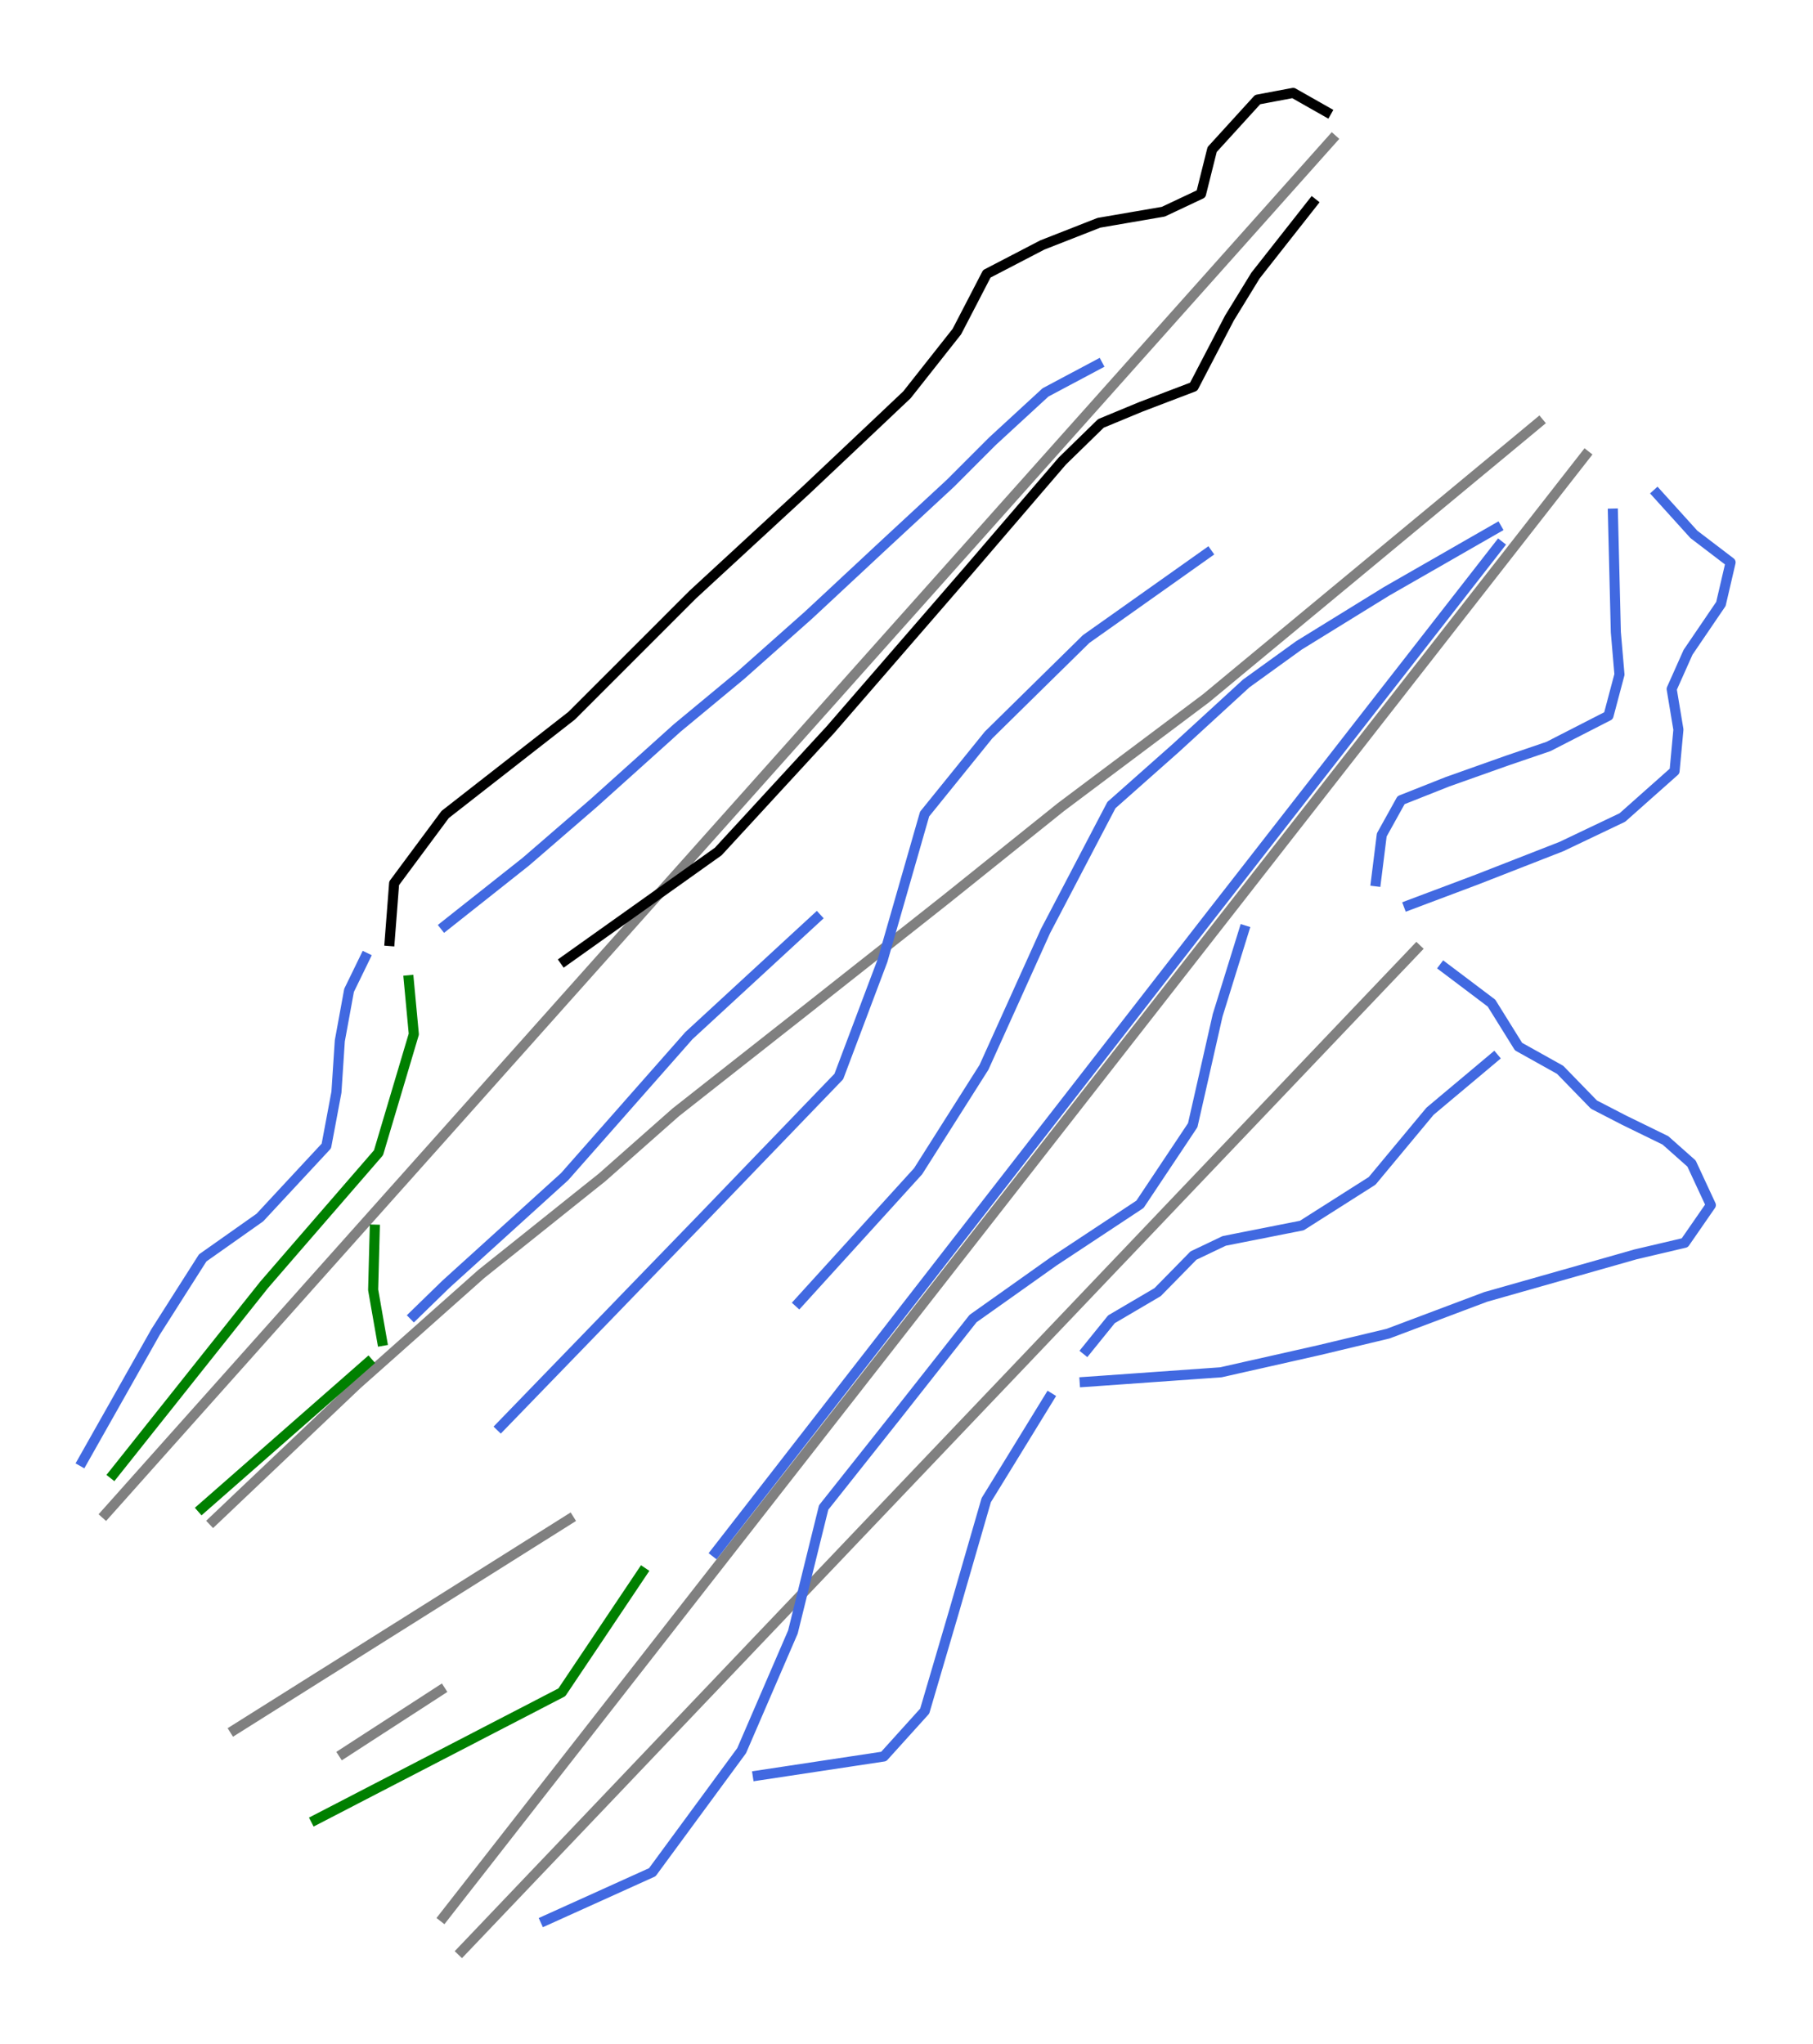 <?xml version="1.0" encoding="utf-8" standalone="no"?>
<!DOCTYPE svg PUBLIC "-//W3C//DTD SVG 1.1//EN"
  "http://www.w3.org/Graphics/SVG/1.1/DTD/svg11.dtd">
<svg xmlns:xlink="http://www.w3.org/1999/xlink" width="72pt" height="81.156pt" viewBox="0 0 72 81.156" xmlns="http://www.w3.org/2000/svg" version="1.1">
 <defs>
  <style type="text/css">*{stroke-linejoin: round; stroke-linecap: butt}</style>
 </defs>
 <g id="figure_1">
  <g id="patch_1">
   <path d="M 0 81.156 
L 72 81.156 
L 72 0 
L 0 0 
z
" style="fill: #ffffff"/>
  </g>
  <g id="axes_1">
   <g id="line2d_1">
    <path d="M 17.615 76.121 
L 18.178 75.4 
L 18.742 74.679 
L 19.305 73.959 
L 19.868 73.238 
L 20.313 72.668 
L 20.758 72.099 
L 21.203 71.529 
L 21.648 70.959 
L 22.093 70.39 
L 22.538 69.82 
L 22.983 69.251 
L 23.428 68.681 
L 23.914 68.058 
L 24.401 67.435 
L 24.887 66.812 
L 25.374 66.189 
L 25.86 65.567 
L 26.347 64.944 
L 26.833 64.321 
L 27.32 63.698 
L 27.76 63.134 
L 28.201 62.57 
L 28.642 62.006 
L 29.082 61.442 
L 29.523 60.879 
L 29.963 60.315 
L 30.404 59.751 
L 30.844 59.187 
L 31.313 58.587 
L 31.782 57.987 
L 32.251 57.387 
L 32.719 56.787 
L 33.245 56.114 
L 33.771 55.442 
L 34.296 54.769 
L 34.822 54.097 
L 35.336 53.439 
L 35.85 52.781 
L 36.639 51.771 
L 37.428 50.761 
L 37.876 50.187 
L 38.325 49.613 
L 38.774 49.038 
L 39.223 48.464 
L 39.777 47.755 
L 40.331 47.046 
L 40.885 46.337 
L 41.439 45.627 
L 41.993 44.918 
L 42.547 44.209 
L 43.101 43.5 
L 43.655 42.791 
L 44.239 42.043 
L 44.823 41.295 
L 45.408 40.547 
L 45.992 39.8 
L 46.576 39.052 
L 47.161 38.304 
L 47.745 37.556 
L 48.329 36.808 
L 48.871 36.115 
L 49.413 35.421 
L 49.954 34.728 
L 50.496 34.035 
L 51.037 33.341 
L 51.579 32.648 
L 52.121 31.955 
L 52.662 31.261 
L 53.453 30.249 
L 53.968 29.591 
L 54.482 28.932 
L 54.996 28.274 
L 55.511 27.616 
L 56.025 26.957 
L 56.54 26.299 
L 57.054 25.641 
L 57.568 24.982 
L 58.047 24.369 
L 58.526 23.756 
L 59.005 23.143 
L 59.484 22.53 
L 59.963 21.917 
L 60.442 21.304 
L 60.921 20.691 
L 61.4 20.078 
L 62.18 19.079 
L 62.961 18.08 
" clip-path="url(#p19899087aa)" style="fill: none; stroke: #808080; stroke-width: 0.4; stroke-linecap: square"/>
   </g>
   <g id="line2d_2">
    <path d="M 4.197 60.109 
L 4.793 59.442 
L 5.388 58.774 
L 5.983 58.107 
L 6.578 57.44 
L 7.427 56.489 
L 8.275 55.539 
L 9.124 54.588 
L 9.972 53.638 
L 10.765 52.749 
L 11.558 51.861 
L 12.35 50.972 
L 13.143 50.084 
L 13.617 49.553 
L 14.091 49.022 
L 14.565 48.491 
L 15.039 47.96 
L 15.58 47.353 
L 16.122 46.747 
L 16.696 46.103 
L 17.271 45.46 
L 18.013 44.628 
L 18.553 44.023 
L 19.093 43.418 
L 19.568 42.885 
L 20.043 42.352 
L 20.498 41.843 
L 20.953 41.334 
L 21.407 40.824 
L 21.862 40.315 
L 22.316 39.805 
L 22.771 39.296 
L 23.226 38.786 
L 23.68 38.277 
L 24.208 37.686 
L 24.735 37.095 
L 25.262 36.504 
L 25.79 35.913 
L 26.317 35.322 
L 26.844 34.731 
L 27.372 34.14 
L 27.899 33.549 
L 28.696 32.656 
L 29.494 31.763 
L 30.292 30.869 
L 31.089 29.976 
L 31.782 29.2 
L 32.474 28.424 
L 33.167 27.648 
L 33.859 26.871 
L 34.331 26.342 
L 34.803 25.813 
L 35.275 25.284 
L 35.747 24.755 
L 36.22 24.226 
L 36.692 23.697 
L 37.164 23.168 
L 37.636 22.639 
L 38.423 21.757 
L 39.21 20.876 
L 39.996 19.994 
L 40.783 19.113 
L 41.259 18.579 
L 41.735 18.046 
L 42.211 17.512 
L 42.687 16.979 
L 43.164 16.445 
L 43.64 15.912 
L 44.116 15.378 
L 44.592 14.845 
L 45.286 14.067 
L 45.98 13.29 
L 46.612 12.581 
L 47.244 11.873 
L 47.877 11.165 
L 48.509 10.456 
L 48.992 9.915 
L 49.474 9.375 
L 49.957 8.834 
L 50.44 8.293 
L 50.922 7.752 
L 51.405 7.211 
L 51.888 6.67 
L 52.37 6.129 
L 52.905 5.53 
" clip-path="url(#p19899087aa)" style="fill: none; stroke: #808080; stroke-width: 0.4; stroke-linecap: square"/>
   </g>
   <g id="line2d_3">
    <path d="M 8.469 60.391 
L 9.007 59.881 
L 9.544 59.37 
L 10.082 58.86 
L 10.62 58.349 
L 11.51 57.504 
L 12.4 56.659 
L 13.29 55.814 
L 14.18 54.969 
L 14.796 54.422 
L 15.412 53.875 
L 16.027 53.328 
L 16.643 52.781 
L 17.258 52.233 
L 17.874 51.686 
L 18.49 51.139 
L 19.105 50.592 
L 19.706 50.111 
L 20.307 49.631 
L 20.908 49.151 
L 21.509 48.67 
L 22.109 48.19 
L 22.71 47.709 
L 23.311 47.229 
L 23.912 46.749 
L 24.643 46.103 
L 25.375 45.456 
L 26.106 44.81 
L 26.838 44.164 
L 27.482 43.658 
L 28.125 43.151 
L 28.769 42.645 
L 29.413 42.138 
L 30.057 41.632 
L 30.7 41.125 
L 31.344 40.619 
L 31.988 40.112 
L 32.684 39.563 
L 33.38 39.013 
L 34.077 38.463 
L 34.773 37.914 
L 35.469 37.364 
L 36.166 36.815 
L 36.862 36.265 
L 37.558 35.715 
L 38.131 35.256 
L 38.703 34.797 
L 39.275 34.338 
L 39.848 33.879 
L 40.42 33.42 
L 40.992 32.961 
L 41.565 32.502 
L 42.137 32.043 
L 42.857 31.503 
L 43.577 30.963 
L 44.297 30.423 
L 45.017 29.884 
L 45.737 29.344 
L 46.457 28.804 
L 47.177 28.264 
L 47.897 27.724 
L 48.469 27.25 
L 49.033 26.782 
L 49.597 26.315 
L 50.161 25.848 
L 50.726 25.38 
L 51.29 24.913 
L 51.854 24.445 
L 52.419 23.978 
L 52.983 23.51 
L 53.632 22.973 
L 54.281 22.435 
L 54.93 21.897 
L 55.579 21.359 
L 56.523 20.577 
L 57.468 19.795 
L 58.412 19.012 
L 59.357 18.23 
L 59.9 17.78 
L 60.443 17.33 
L 61.109 16.777 
" clip-path="url(#p19899087aa)" style="fill: none; stroke: #808080; stroke-width: 0.4; stroke-linecap: square"/>
   </g>
   <g id="line2d_4">
    <path d="M 18.34 77.467 
L 19.055 76.718 
L 19.769 75.968 
L 20.483 75.219 
L 21.197 74.469 
L 21.916 73.716 
L 22.634 72.963 
L 23.098 72.476 
L 23.562 71.989 
L 24.026 71.502 
L 24.49 71.015 
L 25.293 70.171 
L 26.097 69.327 
L 26.661 68.735 
L 27.226 68.143 
L 27.79 67.55 
L 28.355 66.958 
L 28.919 66.365 
L 29.484 65.773 
L 30.048 65.18 
L 30.613 64.588 
L 31.256 63.913 
L 31.899 63.239 
L 32.542 62.564 
L 33.185 61.89 
L 33.827 61.215 
L 34.47 60.54 
L 35.113 59.866 
L 35.756 59.191 
L 36.627 58.277 
L 37.499 57.362 
L 38.326 56.494 
L 39.153 55.626 
L 39.98 54.759 
L 40.807 53.891 
L 41.365 53.305 
L 41.923 52.719 
L 42.481 52.134 
L 43.039 51.548 
L 43.597 50.962 
L 44.155 50.376 
L 44.714 49.791 
L 45.272 49.205 
L 45.923 48.522 
L 46.574 47.838 
L 47.225 47.155 
L 47.877 46.471 
L 48.528 45.788 
L 49.179 45.105 
L 49.831 44.421 
L 50.482 43.738 
L 51.326 42.852 
L 52.17 41.966 
L 53.014 41.08 
L 53.858 40.194 
L 54.605 39.41 
L 55.352 38.626 
L 55.804 38.153 
L 56.255 37.679 
" clip-path="url(#p19899087aa)" style="fill: none; stroke: #808080; stroke-width: 0.4; stroke-linecap: square"/>
   </g>
   <g id="line2d_5">
    <path d="M 9.316 68.682 
L 10.324 68.048 
L 11.331 67.415 
L 12.003 66.992 
L 12.675 66.569 
L 13.348 66.147 
L 14.02 65.724 
L 14.692 65.301 
L 15.364 64.878 
L 16.037 64.456 
L 16.709 64.033 
L 17.778 63.361 
L 18.848 62.688 
L 19.917 62.016 
L 20.986 61.343 
L 21.793 60.836 
L 22.6 60.328 
" clip-path="url(#p19899087aa)" style="fill: none; stroke: #808080; stroke-width: 0.4; stroke-linecap: square"/>
   </g>
   <g id="line2d_6">
    <path d="M 13.633 69.619 
L 14.597 68.994 
L 15.561 68.37 
L 16.526 67.745 
L 17.49 67.12 
" clip-path="url(#p19899087aa)" style="fill: none; stroke: #808080; stroke-width: 0.4; stroke-linecap: square"/>
   </g>
   <g id="line2d_7">
    <path d="M 52.679 4.439 
L 52.017 4.064 
L 51.356 3.689 
L 50.65 3.821 
L 49.945 3.954 
L 49.493 4.449 
L 49.042 4.945 
L 48.59 5.441 
L 48.138 5.937 
L 47.917 6.819 
L 47.697 7.7 
L 46.947 8.053 
L 46.198 8.406 
L 45.559 8.516 
L 44.92 8.626 
L 44.281 8.736 
L 43.641 8.846 
L 42.518 9.287 
L 41.394 9.727 
L 40.292 10.3 
L 39.189 10.873 
L 38.595 12.02 
L 38 13.166 
L 37.504 13.794 
L 37.008 14.422 
L 36.512 15.05 
L 36.016 15.678 
L 35.52 16.146 
L 35.025 16.615 
L 34.529 17.083 
L 34.033 17.551 
L 33.537 18.02 
L 33.041 18.488 
L 32.545 18.956 
L 32.049 19.425 
L 31.482 19.948 
L 30.914 20.471 
L 30.347 20.995 
L 29.779 21.518 
L 29.212 22.042 
L 28.644 22.565 
L 28.077 23.088 
L 27.509 23.612 
L 26.908 24.212 
L 26.308 24.813 
L 25.707 25.414 
L 25.106 26.014 
L 24.506 26.615 
L 23.905 27.215 
L 23.304 27.816 
L 22.704 28.416 
L 22.076 28.907 
L 21.448 29.397 
L 20.82 29.887 
L 20.192 30.378 
L 19.564 30.868 
L 18.936 31.358 
L 18.308 31.849 
L 17.68 32.339 
L 17.173 33.022 
L 16.666 33.705 
L 16.159 34.388 
L 15.652 35.072 
L 15.564 36.218 
L 15.475 37.364 
" clip-path="url(#p19899087aa)" style="fill: none; stroke: #000000; stroke-width: 0.4; stroke-linecap: square"/>
   </g>
   <g id="line2d_8">
    <path d="M 52.124 8.064 
L 51.558 8.783 
L 50.992 9.502 
L 50.426 10.222 
L 49.86 10.941 
L 49.342 11.786 
L 48.824 12.63 
L 48.469 13.311 
L 48.114 13.992 
L 47.759 14.673 
L 47.404 15.355 
L 46.348 15.757 
L 45.293 16.16 
L 44.506 16.486 
L 43.72 16.812 
L 42.952 17.561 
L 42.185 18.309 
L 41.72 18.851 
L 41.254 19.393 
L 40.789 19.935 
L 40.324 20.477 
L 39.858 21.019 
L 39.393 21.561 
L 38.928 22.103 
L 38.463 22.645 
L 37.777 23.436 
L 37.091 24.228 
L 36.405 25.019 
L 35.719 25.81 
L 35.033 26.602 
L 34.347 27.393 
L 33.661 28.184 
L 32.975 28.976 
L 32.418 29.58 
L 31.862 30.185 
L 31.306 30.789 
L 30.749 31.393 
L 30.193 31.998 
L 29.637 32.602 
L 29.08 33.206 
L 28.524 33.81 
L 27.762 34.352 
L 27.001 34.894 
L 26.239 35.435 
L 25.478 35.977 
L 24.717 36.518 
L 23.955 37.06 
L 23.194 37.601 
L 22.432 38.143 
" clip-path="url(#p19899087aa)" style="fill: none; stroke: #000000; stroke-width: 0.4; stroke-linecap: square"/>
   </g>
   <g id="line2d_9">
    <path d="M 32.428 36.45 
L 31.794 37.034 
L 31.16 37.618 
L 30.527 38.202 
L 29.893 38.786 
L 29.259 39.37 
L 28.626 39.954 
L 27.992 40.538 
L 27.358 41.122 
L 26.741 41.822 
L 26.124 42.522 
L 25.507 43.221 
L 24.89 43.921 
L 24.273 44.621 
L 23.656 45.321 
L 23.039 46.02 
L 22.422 46.72 
L 21.832 47.254 
L 21.242 47.789 
L 20.653 48.323 
L 20.063 48.858 
L 19.474 49.392 
L 18.884 49.927 
L 18.294 50.461 
L 17.705 50.995 
L 17.072 51.611 
L 16.439 52.227 
" clip-path="url(#p19899087aa)" style="fill: none; stroke: #4169e1; stroke-width: 0.4; stroke-linecap: square"/>
   </g>
   <g id="line2d_10">
    <path d="M 59.436 20.973 
L 58.345 21.598 
L 57.255 22.224 
L 56.164 22.849 
L 55.074 23.474 
L 54.201 24.012 
L 53.329 24.55 
L 52.457 25.088 
L 51.584 25.626 
L 50.537 26.382 
L 49.49 27.138 
L 48.792 27.778 
L 48.094 28.418 
L 47.396 29.058 
L 46.698 29.698 
L 46.058 30.265 
L 45.418 30.832 
L 44.779 31.399 
L 44.139 31.966 
L 43.811 32.591 
L 43.484 33.216 
L 43.157 33.841 
L 42.83 34.466 
L 42.503 35.092 
L 42.176 35.717 
L 41.849 36.342 
L 41.521 36.967 
L 41.216 37.643 
L 40.911 38.319 
L 40.605 38.995 
L 40.3 39.672 
L 39.994 40.348 
L 39.689 41.024 
L 39.383 41.7 
L 39.078 42.376 
L 38.424 43.408 
L 37.769 44.441 
L 37.115 45.473 
L 36.461 46.505 
L 35.869 47.156 
L 35.278 47.807 
L 34.686 48.458 
L 34.095 49.109 
L 33.503 49.76 
L 32.912 50.41 
L 32.32 51.061 
L 31.729 51.712 
" clip-path="url(#p19899087aa)" style="fill: none; stroke: #4169e1; stroke-width: 0.4; stroke-linecap: square"/>
   </g>
   <g id="line2d_11">
    <path d="M 59.529 21.658 
L 58.822 22.565 
L 58.115 23.472 
L 57.408 24.379 
L 56.701 25.286 
L 55.995 26.193 
L 55.288 27.099 
L 54.581 28.006 
L 53.874 28.913 
L 53.168 29.82 
L 52.461 30.727 
L 51.754 31.633 
L 51.047 32.54 
L 50.34 33.447 
L 49.634 34.354 
L 48.927 35.261 
L 48.22 36.167 
L 47.601 36.963 
L 46.983 37.759 
L 46.364 38.555 
L 45.745 39.351 
L 45.127 40.147 
L 44.508 40.943 
L 43.889 41.738 
L 43.271 42.534 
L 42.652 43.33 
L 42.033 44.126 
L 41.414 44.922 
L 40.796 45.718 
L 40.177 46.514 
L 39.558 47.31 
L 38.94 48.105 
L 38.321 48.901 
L 37.702 49.697 
L 37.084 50.493 
L 36.465 51.289 
L 35.846 52.085 
L 35.228 52.881 
L 34.609 53.677 
L 33.99 54.472 
L 33.371 55.268 
L 32.753 56.064 
L 32.134 56.86 
L 31.515 57.656 
L 30.897 58.452 
L 30.278 59.248 
L 29.659 60.044 
L 29.041 60.839 
L 28.422 61.635 
" clip-path="url(#p19899087aa)" style="fill: none; stroke: #4169e1; stroke-width: 0.4; stroke-linecap: square"/>
   </g>
   <g id="line2d_12">
    <path d="M 43.591 14.479 
L 42.555 15.03 
L 41.52 15.581 
L 40.993 16.066 
L 40.467 16.55 
L 39.941 17.034 
L 39.415 17.518 
L 38.58 18.353 
L 37.745 19.189 
L 37.06 19.823 
L 36.375 20.458 
L 35.69 21.092 
L 35.005 21.727 
L 34.279 22.404 
L 33.552 23.08 
L 32.826 23.757 
L 32.099 24.433 
L 31.431 25.026 
L 30.763 25.619 
L 30.095 26.212 
L 29.427 26.805 
L 28.792 27.331 
L 28.158 27.857 
L 27.523 28.383 
L 26.888 28.909 
L 26.061 29.653 
L 25.235 30.396 
L 24.408 31.139 
L 23.581 31.882 
L 22.905 32.467 
L 22.228 33.051 
L 21.552 33.636 
L 20.875 34.22 
L 20.073 34.855 
L 19.272 35.49 
L 18.47 36.124 
L 17.668 36.759 
" clip-path="url(#p19899087aa)" style="fill: none; stroke: #4169e1; stroke-width: 0.4; stroke-linecap: square"/>
   </g>
   <g id="line2d_13">
    <path d="M 64.054 20.392 
L 64.083 21.569 
L 64.112 22.747 
L 64.141 23.925 
L 64.17 25.103 
L 64.242 25.942 
L 64.314 26.781 
L 64.096 27.6 
L 63.879 28.418 
L 63.283 28.723 
L 62.686 29.029 
L 62.09 29.334 
L 61.494 29.64 
L 60.678 29.918 
L 59.863 30.196 
L 58.673 30.618 
L 57.484 31.04 
L 56.563 31.405 
L 55.641 31.77 
L 55.258 32.46 
L 54.874 33.151 
L 54.759 34.072 
L 54.644 34.993 
" clip-path="url(#p19899087aa)" style="fill: none; stroke: #4169e1; stroke-width: 0.4; stroke-linecap: square"/>
   </g>
   <g id="line2d_14">
    <path d="M 47.943 21.967 
L 47.342 22.393 
L 46.741 22.819 
L 46.14 23.245 
L 45.538 23.671 
L 44.937 24.097 
L 44.336 24.523 
L 43.735 24.948 
L 43.133 25.374 
L 42.649 25.85 
L 42.165 26.326 
L 41.68 26.802 
L 41.196 27.278 
L 40.712 27.754 
L 40.227 28.231 
L 39.743 28.707 
L 39.259 29.183 
L 38.624 29.968 
L 37.989 30.753 
L 37.354 31.538 
L 36.719 32.323 
L 36.51 33.049 
L 36.302 33.776 
L 36.093 34.502 
L 35.884 35.229 
L 35.676 35.955 
L 35.467 36.682 
L 35.258 37.409 
L 35.05 38.135 
L 34.615 39.287 
L 34.181 40.44 
L 33.746 41.592 
L 33.312 42.744 
L 32.652 43.429 
L 31.992 44.114 
L 31.333 44.799 
L 30.673 45.484 
L 30.013 46.168 
L 29.354 46.853 
L 28.694 47.538 
L 28.034 48.223 
L 27.525 48.749 
L 27.015 49.275 
L 26.506 49.801 
L 25.996 50.327 
L 25.487 50.853 
L 24.977 51.379 
L 24.468 51.906 
L 23.959 52.432 
L 23.449 52.958 
L 22.94 53.484 
L 22.43 54.01 
L 21.921 54.536 
L 21.411 55.062 
L 20.902 55.588 
L 20.393 56.114 
L 19.883 56.64 
" clip-path="url(#p19899087aa)" style="fill: none; stroke: #4169e1; stroke-width: 0.4; stroke-linecap: square"/>
   </g>
   <g id="line2d_15">
    <path d="M 57.351 38.411 
L 58.292 39.12 
L 59.232 39.83 
L 59.769 40.693 
L 60.306 41.556 
L 61.132 42.017 
L 61.957 42.478 
L 62.628 43.168 
L 63.3 43.859 
L 63.895 44.166 
L 64.489 44.473 
L 65.314 44.876 
L 66.139 45.279 
L 66.537 45.632 
L 67.176 46.199 
L 67.559 47.024 
L 67.943 47.849 
L 67.425 48.598 
L 66.907 49.346 
L 65.928 49.576 
L 64.949 49.806 
L 64.206 50.018 
L 63.462 50.229 
L 62.719 50.44 
L 61.975 50.651 
L 61.232 50.862 
L 60.489 51.073 
L 59.745 51.284 
L 59.002 51.495 
L 58.033 51.859 
L 57.064 52.224 
L 56.095 52.588 
L 55.126 52.953 
L 54.445 53.116 
L 53.763 53.279 
L 53.082 53.442 
L 52.401 53.605 
L 51.423 53.826 
L 50.444 54.047 
L 49.465 54.267 
L 48.487 54.488 
L 47.81 54.536 
L 47.134 54.584 
L 46.458 54.632 
L 45.781 54.68 
L 45.105 54.728 
L 44.429 54.776 
L 43.752 54.824 
L 43.076 54.871 
" clip-path="url(#p19899087aa)" style="fill: none; stroke: #4169e1; stroke-width: 0.4; stroke-linecap: square"/>
   </g>
   <g id="line2d_16">
    <path d="M 14.497 38.02 
L 14.18 38.672 
L 13.862 39.323 
L 13.679 40.325 
L 13.495 41.327 
L 13.428 42.346 
L 13.361 43.365 
L 13.161 44.434 
L 12.96 45.503 
L 12.3 46.213 
L 11.641 46.922 
L 10.981 47.632 
L 10.322 48.342 
L 9.754 48.743 
L 9.186 49.144 
L 8.618 49.545 
L 8.05 49.945 
L 7.582 50.68 
L 7.114 51.415 
L 6.647 52.15 
L 6.179 52.885 
L 5.816 53.528 
L 5.452 54.171 
L 5.089 54.814 
L 4.726 55.457 
L 4.363 56.1 
L 3.999 56.743 
L 3.636 57.386 
L 3.273 58.029 
" clip-path="url(#p19899087aa)" style="fill: none; stroke: #4169e1; stroke-width: 0.4; stroke-linecap: square"/>
   </g>
   <g id="line2d_17">
    <path d="M 65.811 19.606 
L 66.54 20.412 
L 67.269 21.218 
L 67.998 21.774 
L 68.727 22.33 
L 68.535 23.155 
L 68.343 23.98 
L 67.691 24.939 
L 67.038 25.899 
L 66.713 26.628 
L 66.387 27.357 
L 66.521 28.163 
L 66.655 28.969 
L 66.579 29.793 
L 66.502 30.618 
L 65.984 31.079 
L 65.465 31.539 
L 64.947 32 
L 64.429 32.46 
L 63.825 32.748 
L 63.22 33.036 
L 62.616 33.324 
L 62.011 33.612 
L 61.177 33.938 
L 60.342 34.264 
L 59.508 34.59 
L 58.673 34.916 
L 57.991 35.173 
L 57.308 35.43 
L 56.625 35.686 
L 55.943 35.943 
" clip-path="url(#p19899087aa)" style="fill: none; stroke: #4169e1; stroke-width: 0.4; stroke-linecap: square"/>
   </g>
   <g id="line2d_18">
    <path d="M 59.32 42.001 
L 58.688 42.532 
L 58.055 43.063 
L 57.422 43.593 
L 56.79 44.124 
L 56.215 44.815 
L 55.641 45.505 
L 55.066 46.196 
L 54.492 46.887 
L 53.794 47.33 
L 53.096 47.774 
L 52.398 48.217 
L 51.7 48.661 
L 50.929 48.813 
L 50.159 48.966 
L 49.388 49.118 
L 48.617 49.271 
L 48.007 49.562 
L 47.396 49.853 
L 46.684 50.58 
L 45.971 51.306 
L 45.055 51.844 
L 44.14 52.382 
L 43.645 52.993 
L 43.151 53.604 
" clip-path="url(#p19899087aa)" style="fill: none; stroke: #4169e1; stroke-width: 0.4; stroke-linecap: square"/>
   </g>
   <g id="line2d_19">
    <path d="M 41.667 55.494 
L 41.042 56.512 
L 40.417 57.53 
L 39.792 58.547 
L 39.166 59.565 
L 38.846 60.67 
L 38.526 61.775 
L 38.206 62.881 
L 37.887 63.986 
L 37.596 64.974 
L 37.305 65.963 
L 37.014 66.952 
L 36.723 67.941 
L 35.909 68.842 
L 35.095 69.743 
L 33.844 69.932 
L 32.594 70.121 
L 31.343 70.31 
L 30.093 70.499 
" clip-path="url(#p19899087aa)" style="fill: none; stroke: #4169e1; stroke-width: 0.4; stroke-linecap: square"/>
   </g>
   <g id="line2d_20">
    <path d="M 49.403 36.941 
L 49.141 37.785 
L 48.879 38.628 
L 48.618 39.471 
L 48.356 40.315 
L 48.109 41.405 
L 47.862 42.496 
L 47.615 43.586 
L 47.367 44.676 
L 46.844 45.462 
L 46.32 46.247 
L 45.797 47.032 
L 45.273 47.817 
L 44.416 48.384 
L 43.558 48.951 
L 42.7 49.518 
L 41.842 50.085 
L 41.042 50.653 
L 40.243 51.22 
L 39.443 51.787 
L 38.643 52.354 
L 37.887 53.313 
L 37.13 54.273 
L 36.374 55.232 
L 35.618 56.192 
L 35.186 56.736 
L 34.754 57.281 
L 34.322 57.825 
L 33.89 58.369 
L 33.3 59.113 
L 32.71 59.856 
L 32.404 61.092 
L 32.099 62.328 
L 31.794 63.564 
L 31.489 64.8 
L 30.98 65.977 
L 30.471 67.155 
L 29.962 68.333 
L 29.453 69.511 
L 29.01 70.114 
L 28.566 70.717 
L 28.123 71.321 
L 27.679 71.924 
L 27.235 72.528 
L 26.792 73.131 
L 26.348 73.735 
L 25.905 74.338 
L 24.843 74.818 
L 23.782 75.298 
L 22.721 75.777 
L 21.659 76.257 
" clip-path="url(#p19899087aa)" style="fill: none; stroke: #4169e1; stroke-width: 0.4; stroke-linecap: square"/>
   </g>
   <g id="line2d_21">
    <path d="M 16.234 38.922 
L 16.334 39.991 
L 16.434 41.06 
L 16.084 42.237 
L 15.733 43.415 
L 15.382 44.593 
L 15.032 45.77 
L 14.464 46.426 
L 13.896 47.081 
L 13.328 47.737 
L 12.76 48.392 
L 12.192 49.048 
L 11.624 49.703 
L 11.057 50.359 
L 10.489 51.015 
L 9.741 51.954 
L 8.994 52.894 
L 8.246 53.833 
L 7.499 54.772 
L 6.752 55.712 
L 6.004 56.651 
L 5.257 57.591 
L 4.509 58.53 
" clip-path="url(#p19899087aa)" style="fill: none; stroke: #008000; stroke-width: 0.4; stroke-linecap: square"/>
   </g>
   <g id="line2d_22">
    <path d="M 14.616 54.1 
L 13.792 54.824 
L 12.967 55.547 
L 12.143 56.27 
L 11.319 56.993 
L 10.494 57.717 
L 9.67 58.44 
L 8.846 59.163 
L 8.021 59.886 
" clip-path="url(#p19899087aa)" style="fill: none; stroke: #008000; stroke-width: 0.4; stroke-linecap: square"/>
   </g>
   <g id="line2d_23">
    <path d="M 25.511 62.426 
L 25.111 63.022 
L 24.711 63.619 
L 24.311 64.215 
L 23.912 64.811 
L 23.512 65.407 
L 23.112 66.003 
L 22.712 66.599 
L 22.312 67.195 
L 21.701 67.511 
L 21.091 67.828 
L 20.48 68.144 
L 19.869 68.46 
L 19.258 68.776 
L 18.648 69.093 
L 18.037 69.409 
L 17.426 69.725 
L 16.816 70.041 
L 16.205 70.358 
L 15.594 70.674 
L 14.983 70.99 
L 14.373 71.306 
L 13.762 71.623 
L 13.151 71.939 
L 12.54 72.255 
" clip-path="url(#p19899087aa)" style="fill: none; stroke: #008000; stroke-width: 0.4; stroke-linecap: square"/>
   </g>
   <g id="line2d_24">
    <path d="M 14.882 48.824 
L 14.85 50.019 
L 14.819 51.214 
L 14.996 52.227 
L 15.174 53.24 
" clip-path="url(#p19899087aa)" style="fill: none; stroke: #008000; stroke-width: 0.4; stroke-linecap: square"/>
   </g>
  </g>
 </g>
 <defs>
  <clipPath id="p19899087aa">
   <rect x="0" y="0" width="72" height="81.156"/>
  </clipPath>
 </defs>
</svg>
